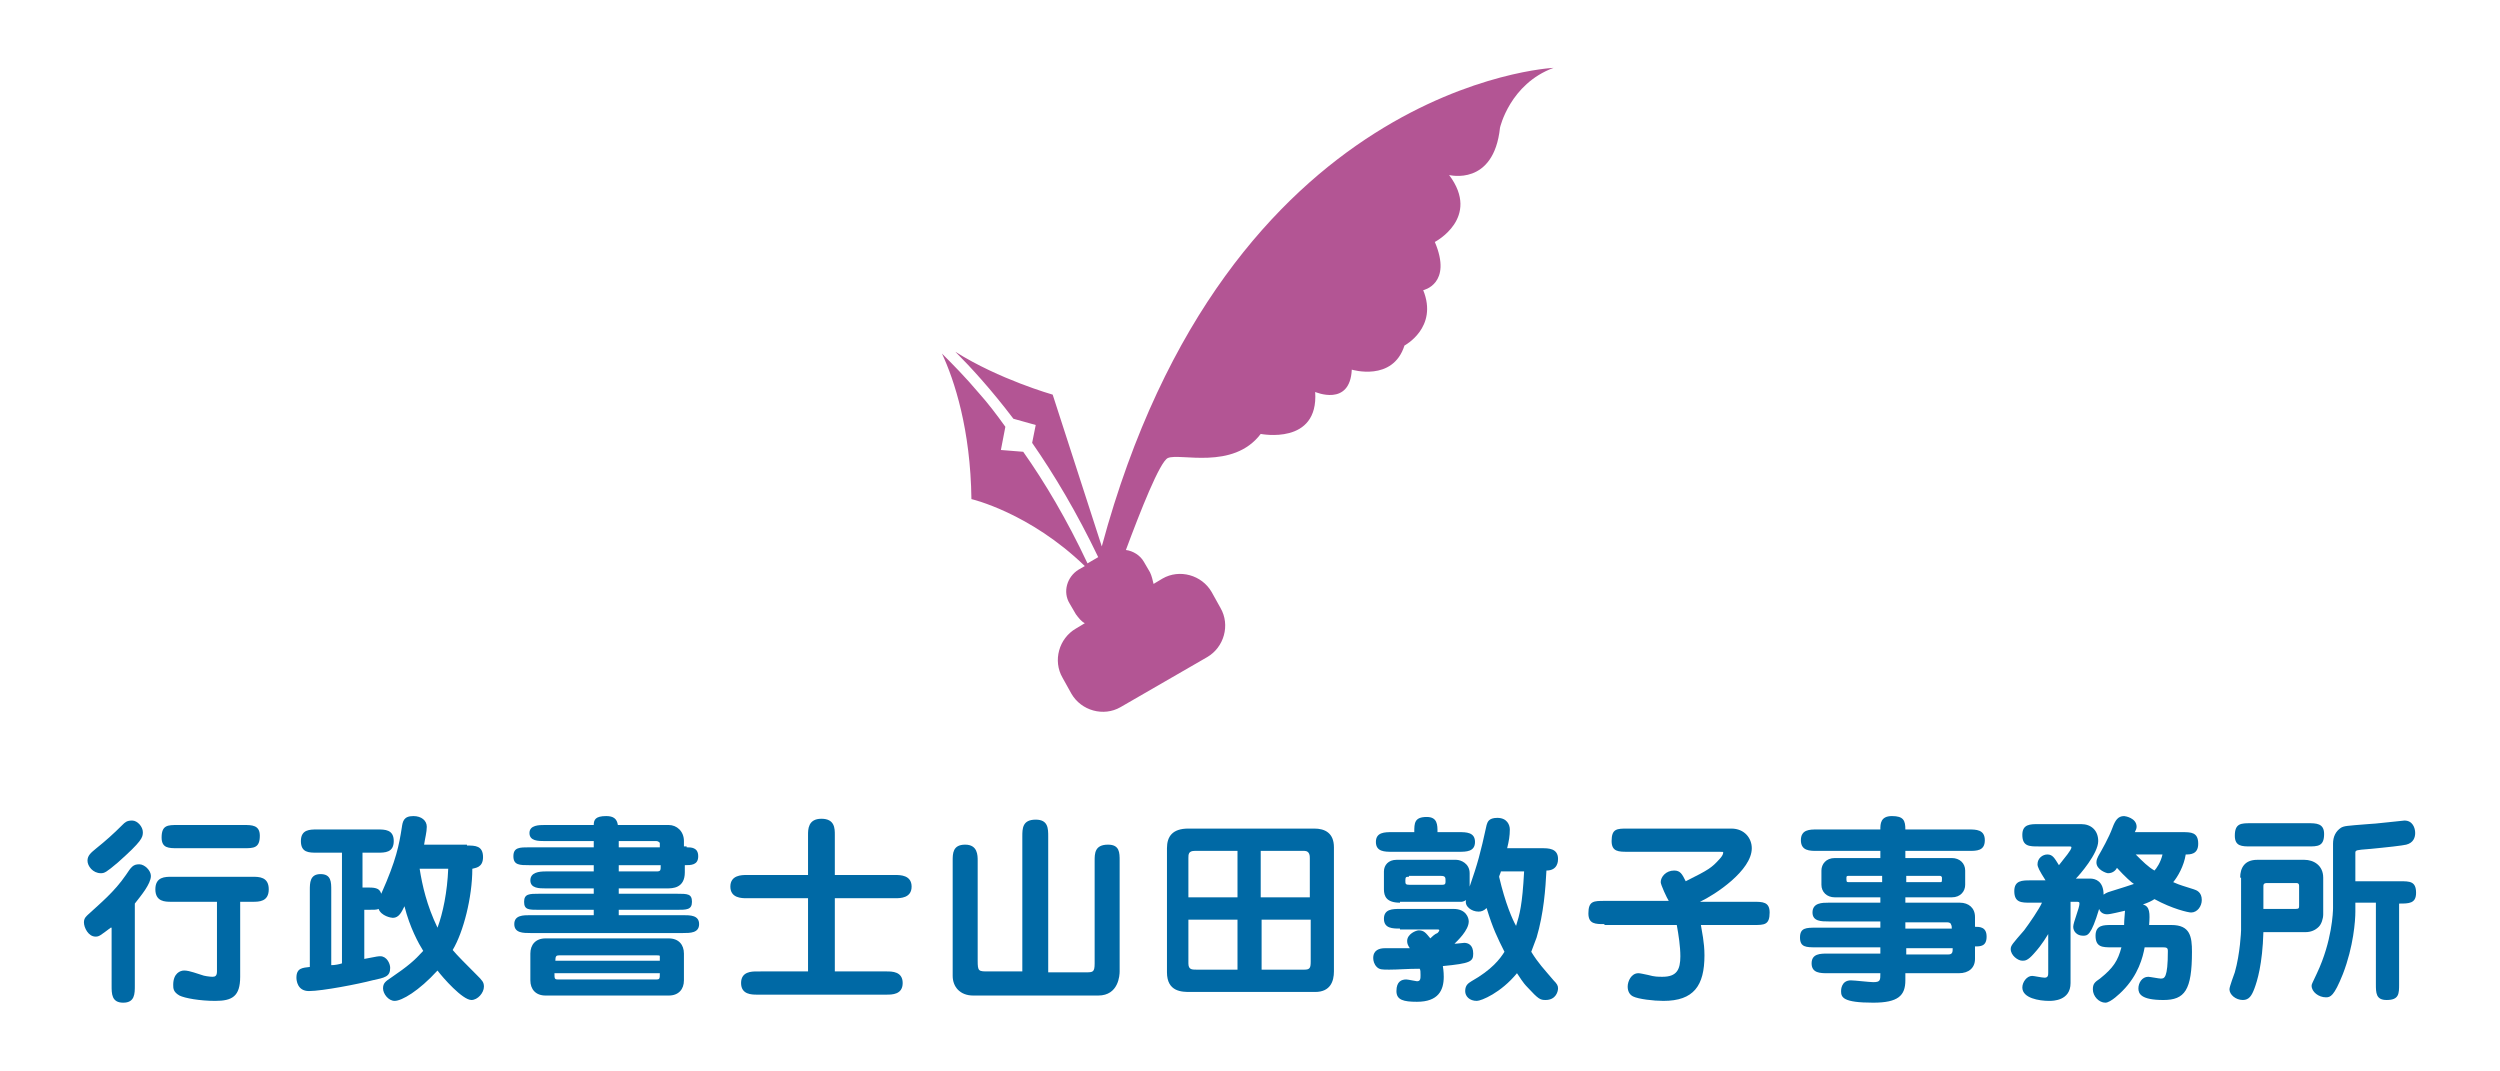 <?xml version="1.0" encoding="utf-8"?>
<!-- Generator: Adobe Illustrator 28.2.0, SVG Export Plug-In . SVG Version: 6.00 Build 0)  -->
<svg version="1.1" id="レイヤー_1" xmlns="http://www.w3.org/2000/svg" xmlns:xlink="http://www.w3.org/1999/xlink" x="0px"
	 y="0px" viewBox="0 0 280 120" style="enable-background:new 0 0 280 120;" xml:space="preserve">
<style type="text/css">
	.st0{fill:#B35594;}
	.st1{fill:#0069A5;}
</style>
<g>
	<path class="st0" d="M168,14.3c-0.7,6.6-5.7,5.3-5.7,5.3c3.6,4.8-1.6,7.5-1.6,7.5c2,4.7-1.3,5.4-1.3,5.4c1.7,4.2-2.1,6.2-2.1,6.2
		c-1.3,4.1-5.9,2.7-5.9,2.7c-0.2,4.2-4.1,2.5-4.1,2.5c0.4,6-6.1,4.7-6.1,4.7c-3.1,4.1-9.1,2.1-10.4,2.7c-0.9,0.4-3.1,6-4.7,10.3
		c0.8,0.1,1.6,0.6,2,1.3l0.7,1.2c0.2,0.4,0.3,0.9,0.4,1.3l1-0.6c1.9-1.1,4.4-0.4,5.5,1.5l1,1.8c1.1,1.9,0.4,4.4-1.5,5.5l-9.7,5.6
		c-1.9,1.1-4.4,0.4-5.5-1.5l-1-1.8c-1.1-1.9-0.4-4.4,1.5-5.5l1-0.6c-0.4-0.2-0.7-0.6-1-1l-0.7-1.2c-0.8-1.3-0.3-3,1-3.8l0.7-0.4
		c-6.2-6-12.7-7.5-12.7-7.5c-0.1-7.8-1.9-13.3-3.3-16.3c1.1,1.1,2.6,2.6,4.2,4.5c0.9,1,1.9,2.3,2.9,3.7l-0.5,2.6l2.5,0.2
		c2.4,3.4,4.9,7.6,7.2,12.5l1.2-0.7c-2.4-5-4.9-9.2-7.4-12.8l0.4-2l-2.5-0.7c-2.5-3.3-4.8-5.8-6.5-7.5c4.9,3.1,10.9,4.8,10.9,4.8
		l5.5,17c14-51.9,50.6-53.6,50.6-53.6C169.1,9.4,168,14.3,168,14.3z"/>
	<g>
		<path class="st1" d="M12.4,103.9c-1.2,0.9-1.3,1-1.7,1c-0.8,0-1.3-1-1.3-1.6c0-0.5,0.3-0.7,0.5-0.9c1.3-1.2,2.9-2.5,4.2-4.4
			c0.6-0.9,0.8-1.2,1.5-1.2c0.6,0,1.3,0.7,1.3,1.3c0,0.9-1.1,2.2-1.8,3.1v9.2c0,0.9,0,1.9-1.3,1.9c-1.3,0-1.3-1-1.3-1.9V103.9z
			 M16,93.2c0,0.6-0.1,1-2.8,3.4c-1.3,1.1-1.5,1.2-1.9,1.2c-0.9,0-1.5-0.8-1.5-1.4c0-0.6,0.4-0.9,1-1.4c1-0.8,1.9-1.6,2.9-2.6
			c0.3-0.3,0.5-0.5,1.1-0.5C15.4,91.9,16,92.6,16,93.2z M26.9,109.4c0,2.2-0.9,2.7-2.8,2.7c-1.7,0-3.4-0.3-4-0.6
			c-0.7-0.4-0.7-0.8-0.7-1.2c0-1.3,0.8-1.6,1.2-1.6c0.3,0,0.5,0,2,0.5c0.2,0.1,0.9,0.2,1.2,0.2c0.3,0,0.5-0.1,0.5-0.6V101h-5.1
			c-0.7,0-1.8,0-1.8-1.4c0-1.4,1.1-1.4,1.8-1.4h9.1c0.7,0,1.8,0,1.8,1.4c0,1.4-1.1,1.4-1.8,1.4h-1.4V109.4z M27.3,92.4
			c0.9,0,1.8,0,1.8,1.2c0,1.4-0.7,1.4-1.8,1.4h-7.4c-1,0-1.8,0-1.8-1.2c0-1.4,0.7-1.4,1.8-1.4H27.3z"/>
		<path class="st1" d="M52.3,94.7c0.9,0,1.8,0,1.8,1.3c0,1.2-0.9,1.2-1.2,1.3c0,3.2-1,7.1-2.2,9.1c0.5,0.6,1.5,1.6,2.7,2.8
			c0.6,0.6,0.8,0.8,0.8,1.3c0,0.7-0.7,1.5-1.4,1.5c-1,0-3.2-2.5-3.8-3.3c-2.1,2.3-4,3.4-4.8,3.4c-0.7,0-1.3-0.8-1.3-1.4
			c0-0.6,0.3-0.8,0.9-1.2c1.9-1.3,2.6-1.9,3.6-3c-0.5-0.8-1.5-2.6-2.1-5c-0.3,0.6-0.6,1.3-1.3,1.3c-0.2,0-1.3-0.2-1.6-1
			c-0.2,0.1-0.5,0.1-1.2,0.1h-0.4v5.5c1.5-0.3,1.6-0.3,1.8-0.3c0.7,0,1.1,0.8,1.1,1.3c0,1-0.6,1.1-2,1.4c-1.5,0.4-5.6,1.2-7.1,1.2
			c-1.3,0-1.4-1.2-1.4-1.5c0-1.1,0.7-1.1,1.5-1.2v-8.6c0-0.8,0-1.8,1.2-1.8c1.2,0,1.2,0.9,1.2,1.8v8.4c0.4,0,0.9-0.1,1.2-0.2V95.5
			h-2.8c-0.9,0-1.8,0-1.8-1.3c0-1.3,1-1.3,1.8-1.3h6.8c0.8,0,1.8,0,1.8,1.3c0,1.3-1,1.3-1.8,1.3h-1.7v3.9h0.4c0.9,0,1.5,0,1.7,0.7
			c1.7-3.8,2-5.5,2.3-7.4c0.1-0.7,0.2-1.3,1.3-1.3c0.9,0,1.5,0.5,1.5,1.2c0,0.6-0.2,1.3-0.3,2H52.3z M47,97.3c0.3,1.9,0.8,4.1,2,6.6
			c0.6-1.6,1.1-4,1.2-6.6H47z"/>
		<path class="st1" d="M76.9,94.9c0.5,0,1.3,0,1.3,1s-0.8,1-1.5,1v0.8c0,1.8-1.4,1.8-2,1.8h-5.4v0.6h6.5c1.2,0,1.7,0,1.7,0.9
			c0,0.9-0.6,0.9-1.7,0.9h-6.5v0.6h7.2c0.8,0,1.8,0,1.8,1c0,1-1,1-1.8,1H59.4c-0.8,0-1.8,0-1.8-1c0-1,1-1,1.8-1h7.1v-0.6h-6.1
			c-1.2,0-1.7,0-1.7-0.9c0-0.9,0.6-0.9,1.7-0.9h6.1v-0.6h-5.4c-0.7,0-1.7,0-1.7-0.9c0-0.9,1-1,1.7-1h5.4v-0.7h-7.2
			c-1.1,0-1.8,0-1.8-1s0.7-1,1.8-1h7.2v-0.7H61c-0.7,0-1.7,0-1.7-0.9s1.1-0.9,1.7-0.9h5.5c0-0.6,0.2-1,1.4-1c0.8,0,1.2,0.3,1.3,1
			h5.7c0.9,0,1.7,0.7,1.7,1.8v0.6H76.9z M74.9,105.1c1.1,0,1.7,0.7,1.7,1.7v3c0,1-0.6,1.7-1.7,1.7H61.1c-1.1,0-1.7-0.7-1.7-1.7v-3
			c0-1,0.6-1.7,1.7-1.7H74.9z M73.9,107.6c0-0.2,0-0.4,0-0.5c0-0.1-0.1-0.1-0.3-0.1h-11c-0.3,0-0.4,0.1-0.4,0.6H73.9z M62.1,109
			c0,0.6,0,0.7,0.4,0.7h11c0.4,0,0.4-0.1,0.4-0.7H62.1z M73.9,94.9c0-0.2,0-0.4,0-0.5c-0.1-0.1-0.2-0.2-0.4-0.2h-4.2v0.7H73.9z
			 M69.3,96.9v0.7h4.2c0.5,0,0.5-0.1,0.5-0.7H69.3z"/>
		<path class="st1" d="M90.5,108.8v-8.2h-6.9c-0.5,0-1.8,0-1.8-1.3c0-1.3,1.3-1.3,1.8-1.3h6.9v-4.5c0-0.6,0-1.8,1.5-1.8
			c1.5,0,1.5,1.1,1.5,1.8v4.5h6.8c0.5,0,1.8,0,1.8,1.3c0,1.3-1.3,1.3-1.8,1.3h-6.8v8.2h5.8c0.6,0,1.8,0,1.8,1.3
			c0,1.3-1.2,1.3-1.8,1.3H84.8c-0.6,0-1.8,0-1.8-1.3c0-1.3,1.2-1.3,1.8-1.3H90.5z"/>
		<path class="st1" d="M114.5,108.9V93.7c0-0.9,0-1.9,1.5-1.9c1.4,0,1.4,1,1.4,1.9v15.2h4.2c0.8,0,1,0,1-1V96.4c0-0.8,0-1.8,1.5-1.8
			c1.3,0,1.3,0.9,1.3,1.8v12.4c0,0.4-0.1,2.7-2.4,2.7h-14c-1.5,0-2.3-1-2.3-2.2V96.4c0-0.8,0-1.8,1.4-1.8c1.4,0,1.4,1.2,1.4,1.8
			v11.2c0,1.2,0.1,1.2,1.2,1.2H114.5z"/>
		<path class="st1" d="M147.2,92.8c1.2,0,2.2,0.5,2.2,2.1v13.9c0,1.1-0.4,2.3-2.1,2.3h-14c-0.9,0-2.6,0-2.6-2.2V95
			c0-1.3,0.6-2.2,2.4-2.2H147.2z M138.6,100.5v-5.2h-4.8c-0.7,0-0.7,0.4-0.7,0.8v4.4H138.6z M133.1,103v4.9c0,0.7,0.4,0.7,0.9,0.7
			h4.6V103H133.1z M146.7,100.5v-4.4c0-0.2,0-0.8-0.6-0.8h-4.9v5.2H146.7z M141.3,103v5.6h4.8c0.6,0,0.7-0.2,0.7-0.9V103H141.3z"/>
		<path class="st1" d="M156.8,104c-0.8,0-1.8,0-1.8-1.1c0-1.1,1-1.1,1.8-1.1h6c1.4,0,1.7,1,1.7,1.4c0,1-1.3,2.2-1.6,2.5
			c0.3,0,0.9-0.1,1.1-0.1c0.4,0,1,0.2,1,1.2c0,0.9-0.3,1.1-3.4,1.4c0.1,0.6,0.1,1.1,0.1,1.2c0,1.5-0.6,2.8-3,2.8
			c-1.5,0-2.3-0.2-2.3-1.2c0-1.1,0.6-1.3,1.1-1.3c0.2,0,1.1,0.2,1.2,0.2c0.4,0,0.4-0.3,0.4-0.7c0-0.3,0-0.6-0.1-0.7
			c-1.4,0-2.4,0.1-3.4,0.1c-0.8,0-1.1,0-1.4-0.3c-0.3-0.3-0.4-0.7-0.4-1c0-0.9,0.7-1.1,1.3-1.1c1.1,0,1.3,0,2.8,0
			c-0.2-0.3-0.3-0.5-0.3-0.8c0-0.8,1-1.2,1.3-1.2c0.6,0,0.8,0.3,1.3,0.9c0.2-0.2,0.5-0.5,0.8-0.6c0,0,0.2-0.2,0.2-0.3
			c0-0.1-0.1-0.1-0.2-0.1H156.8z M158.4,93.2c0-1,0-1.7,1.4-1.7c1.2,0,1.2,0.9,1.2,1.7h2.4c0.8,0,1.8,0,1.8,1.1c0,1.1-1,1.1-1.8,1.1
			h-7.5c-0.8,0-1.8,0-1.8-1.1c0-1.1,1-1.1,1.8-1.1H158.4z M156.8,101.1c-1.5,0-1.8-0.7-1.8-1.5v-2c0-0.7,0.5-1.3,1.4-1.3h6.7
			c0.5,0,1.5,0.4,1.5,1.5v1.5c0.9-2.6,1.2-3.7,1.9-6.9c0.1-0.3,0.2-0.8,1.2-0.8c1.1,0,1.4,0.8,1.4,1.3c0,0.7-0.1,1.3-0.3,2.1h3.9
			c0.7,0,1.8,0,1.8,1.2c0,0.2,0,1.3-1.3,1.3c-0.1,2-0.3,4.8-1.1,7.5c-0.2,0.5-0.4,1.1-0.6,1.6c0.8,1.3,1.4,1.9,2.5,3.2
			c0.4,0.4,0.5,0.6,0.5,0.9c0,0.3-0.2,1.3-1.4,1.3c-0.6,0-0.8-0.1-2-1.4c-0.6-0.6-0.9-1.2-1.2-1.6c-1.8,2.2-4,3.1-4.5,3.1
			c-0.8,0-1.3-0.5-1.3-1.1c0-0.7,0.4-0.9,0.7-1.1c2.3-1.3,3.2-2.5,3.7-3.3c-0.8-1.6-1.3-2.6-2-4.9c-0.3,0.3-0.6,0.4-0.9,0.4
			c-0.8,0-1.6-0.6-1.4-1.3c-0.1,0.1-0.4,0.2-0.5,0.2H156.8z M157.8,98.2c-0.3,0-0.4,0-0.4,0.4c0,0.4,0,0.5,0.5,0.5h3.4
			c0.5,0,0.6,0,0.6-0.4c0-0.4,0-0.6-0.5-0.6H157.8z M168.1,97.6c0,0.1-0.2,0.5-0.2,0.6c0.7,3,1.5,4.8,1.9,5.5
			c0.4-1.3,0.7-2.3,0.9-6.1H168.1z"/>
		<path class="st1" d="M179.7,103.5c-1,0-1.8,0-1.8-1.2c0-1.4,0.6-1.4,1.8-1.4h7.2c-0.2-0.3-0.9-1.8-0.9-2.1c0-0.6,0.6-1.3,1.5-1.3
			c0.7,0,0.9,0.4,1.3,1.2c2.6-1.3,2.9-1.5,3.8-2.5c0.2-0.2,0.4-0.5,0.4-0.7c0-0.1,0-0.1-0.5-0.1h-10.2c-1,0-1.8,0-1.8-1.2
			c0-1.4,0.6-1.4,1.8-1.4h11.6c1.5,0,2.3,1.1,2.3,2.2c0,2.5-4.1,5.2-5.8,6h6c1,0,1.8,0,1.8,1.2c0,1.4-0.6,1.4-1.8,1.4h-5.9
			c0.1,0.7,0.4,1.9,0.4,3.4c0,3.4-1.2,5.1-4.6,5.1c-1.1,0-2.8-0.2-3.4-0.5c-0.4-0.2-0.6-0.6-0.6-1.1c0-0.6,0.4-1.5,1.2-1.5
			c0.2,0,0.6,0.1,1.1,0.2c0.7,0.2,1.1,0.2,1.6,0.2c1.6,0,2-0.8,2-2.3c0-1.1-0.2-2.4-0.4-3.5H179.7z"/>
		<path class="st1" d="M221.2,107.4c0,1-0.7,1.6-1.8,1.6h-6v0.8c0,1.7-0.8,2.5-3.6,2.5c-3.4,0-3.6-0.6-3.6-1.3c0-0.1,0-1.2,1.1-1.2
			c0.4,0,2.1,0.2,2.5,0.2c0.8,0,0.8-0.2,0.8-1h-5.9c-0.8,0-1.8,0-1.8-1.1c0-1.1,1-1.1,1.8-1.1h5.9v-0.7h-7.2c-1.1,0-1.8,0-1.8-1.1
			c0-1.1,0.7-1.1,1.8-1.1h7.2v-0.7h-5.8c-0.8,0-1.8,0-1.8-1c0-1.1,1.1-1.1,1.8-1.1h5.8v-0.6h-5.1c-0.9,0-1.5-0.6-1.5-1.4v-1.6
			c0-0.7,0.5-1.4,1.5-1.4h5.1v-0.8h-7.1c-0.8,0-1.8,0-1.8-1.2c0-1.2,1-1.2,1.8-1.2h7.1c0-0.6,0-1.5,1.3-1.5c1.3,0,1.5,0.5,1.5,1.5
			h7.1c0.8,0,1.8,0,1.8,1.2c0,1.2-0.9,1.2-1.8,1.2h-7.1v0.8h5.2c0.9,0,1.5,0.6,1.5,1.4v1.6c0,0.7-0.5,1.4-1.5,1.4h-5.2v0.6h6.1
			c1,0,1.7,0.6,1.7,1.6v1.1c0.5,0,1.3,0,1.3,1.1c0,1.1-0.7,1.1-1.3,1.1V107.4z M210.7,98.1H207c-0.1,0-0.2,0-0.2,0.2
			c0,0.4,0,0.5,0.2,0.5h3.8V98.1z M213.5,98.8h3.8c0.2,0,0.2,0,0.2-0.5c0-0.1-0.1-0.2-0.2-0.2h-3.8V98.8z M218.6,104
			c0-0.2,0-0.3-0.1-0.5c0-0.1-0.2-0.2-0.4-0.2h-4.7v0.7H218.6z M213.5,106.2v0.7h4.7c0.5,0,0.5-0.3,0.5-0.7H213.5z"/>
		<path class="st1" d="M229.6,104.3c-0.4,0.6-0.8,1.4-1.8,2.5c-0.7,0.8-1,0.8-1.3,0.8c-0.5,0-1.3-0.6-1.3-1.3c0-0.4,0.2-0.6,1.5-2.1
			c0.6-0.8,1.7-2.4,2-3.1h-1.3c-1,0-1.8,0-1.8-1.3c0-1.2,0.9-1.2,1.8-1.2h1.7c-0.7-1.1-0.9-1.5-0.9-1.8c0-0.7,0.6-1.1,1.1-1.1
			c0.6,0,0.8,0.4,1.3,1.2c0.7-0.9,1.4-1.7,1.4-2c0-0.1-0.1-0.1-0.3-0.1h-3.4c-1,0-1.8,0-1.8-1.3c0-1.2,0.9-1.2,1.8-1.2h4.8
			c1.1,0,1.9,0.7,1.9,1.9c0,1.4-2.1,3.8-2.5,4.2h1.6c0.6,0,1.5,0.3,1.5,1.8c0.2-0.1,0.2-0.2,0.9-0.4c1.3-0.4,1.9-0.6,2.5-0.8
			c-0.2-0.1-1-0.8-1.9-1.8c-0.1,0.2-0.4,0.6-1,0.6c-0.2,0-1.3-0.4-1.3-1.2c0-0.3,0.1-0.5,0.2-0.7c0.4-0.7,1.2-2.1,1.6-3.2
			c0.3-0.8,0.6-1.3,1.3-1.3c0.1,0,1.4,0.2,1.4,1.2c0,0.2-0.1,0.4-0.2,0.6h5.3c1,0,1.8,0,1.8,1.3c0,1.2-0.9,1.2-1.4,1.2
			c-0.2,1.3-0.9,2.5-1.4,3.1c0.9,0.4,1.1,0.4,2.3,0.8c0.3,0.1,0.9,0.3,0.9,1.2c0,0.7-0.5,1.4-1.2,1.4c-0.3,0-2.1-0.4-4.1-1.5
			c-0.3,0.2-0.7,0.4-1.3,0.6c0.8,0.2,0.8,1,0.7,2.3h2.5c2.1,0,2.3,1.3,2.3,3c0,4.3-0.8,5.4-3.2,5.4c-2.5,0-2.8-0.7-2.8-1.3
			c0-0.6,0.4-1.3,1.1-1.3c0.2,0,1.2,0.2,1.4,0.2c0.4,0,0.8,0,0.8-3.1c0-0.4-0.2-0.4-0.7-0.4h-1.9c-0.2,1.1-0.7,3.1-2.5,4.9
			c-0.2,0.2-1.3,1.3-1.9,1.3c-0.7,0-1.4-0.7-1.4-1.5c0-0.6,0.2-0.8,0.8-1.2c1.5-1.2,2-2,2.4-3.5h-1.1c-1,0-1.8,0-1.8-1.3
			c0-1.2,0.9-1.2,1.8-1.2h1.4c0-0.6,0.1-1.4,0.1-1.6c-0.5,0.1-1.6,0.4-2,0.4c-0.1,0-0.7,0-0.9-0.6c-0.9,3-1.3,3-1.8,3
			c-0.7,0-1.1-0.5-1.1-1c0-0.5,0.7-2.1,0.7-2.6c0-0.2-0.1-0.2-0.4-0.2h-0.6v9.1c0,2-2,2-2.4,2c-1.1,0-3-0.3-3-1.5
			c0-0.6,0.5-1.3,1.1-1.3c0.2,0,1.1,0.2,1.4,0.2c0.4,0,0.4-0.3,0.4-0.6V104.3z M239.2,95.7c0.8,0.8,1.4,1.4,2.1,1.8
			c0.2-0.2,0.7-0.9,0.9-1.8H239.2z"/>
		<path class="st1" d="M250.9,98.3c0-1.1,0.5-2,1.9-2h5.3c1,0,2.1,0.6,2.1,2v4.1c0,0.5-0.2,1.1-0.5,1.4c-0.4,0.4-0.9,0.6-1.5,0.6
			h-4.7c-0.1,3.6-0.7,5.5-1,6.3c-0.3,0.8-0.6,1.3-1.3,1.3c-0.8,0-1.5-0.6-1.5-1.2c0-0.3,0.5-1.6,0.6-1.9c0.6-2.1,0.7-4.6,0.7-4.7
			V98.3z M258.5,92.2c0.9,0,1.8,0,1.8,1.2c0,1.4-0.7,1.4-1.8,1.4h-6.4c-1,0-1.8,0-1.8-1.2c0-1.4,0.7-1.4,1.8-1.4H258.5z
			 M253.5,101.8h3.6c0.4,0,0.4-0.1,0.4-0.4v-2.2c0-0.2-0.1-0.3-0.3-0.3h-3.3c-0.4,0-0.4,0.2-0.4,0.4V101.8z M266.1,101.1h-2.3v1
			c0,1-0.2,3.9-1.4,7c-1,2.5-1.4,2.6-1.9,2.6c-0.8,0-1.6-0.6-1.6-1.3c0-0.2,0.1-0.3,0.6-1.4c1.7-3.6,1.8-6.9,1.8-7.3v-7.2
			c0-0.8,0.3-1.4,0.9-1.8c0.4-0.2,0.5-0.2,3-0.4c0.6,0,3.9-0.4,4.1-0.4c0.9,0,1.2,0.8,1.2,1.4c0,0.5-0.2,1.1-1,1.3
			c-0.4,0.1-2.1,0.3-4.3,0.5c-1.2,0.1-1.4,0.1-1.4,0.4v3.2h5c1.1,0,1.8,0,1.8,1.3c0,1.2-0.8,1.2-1.9,1.2v9c0,1.1,0,1.8-1.4,1.8
			c-1.2,0-1.2-0.8-1.2-1.8V101.1z"/>
	</g>
</g>
</svg>
